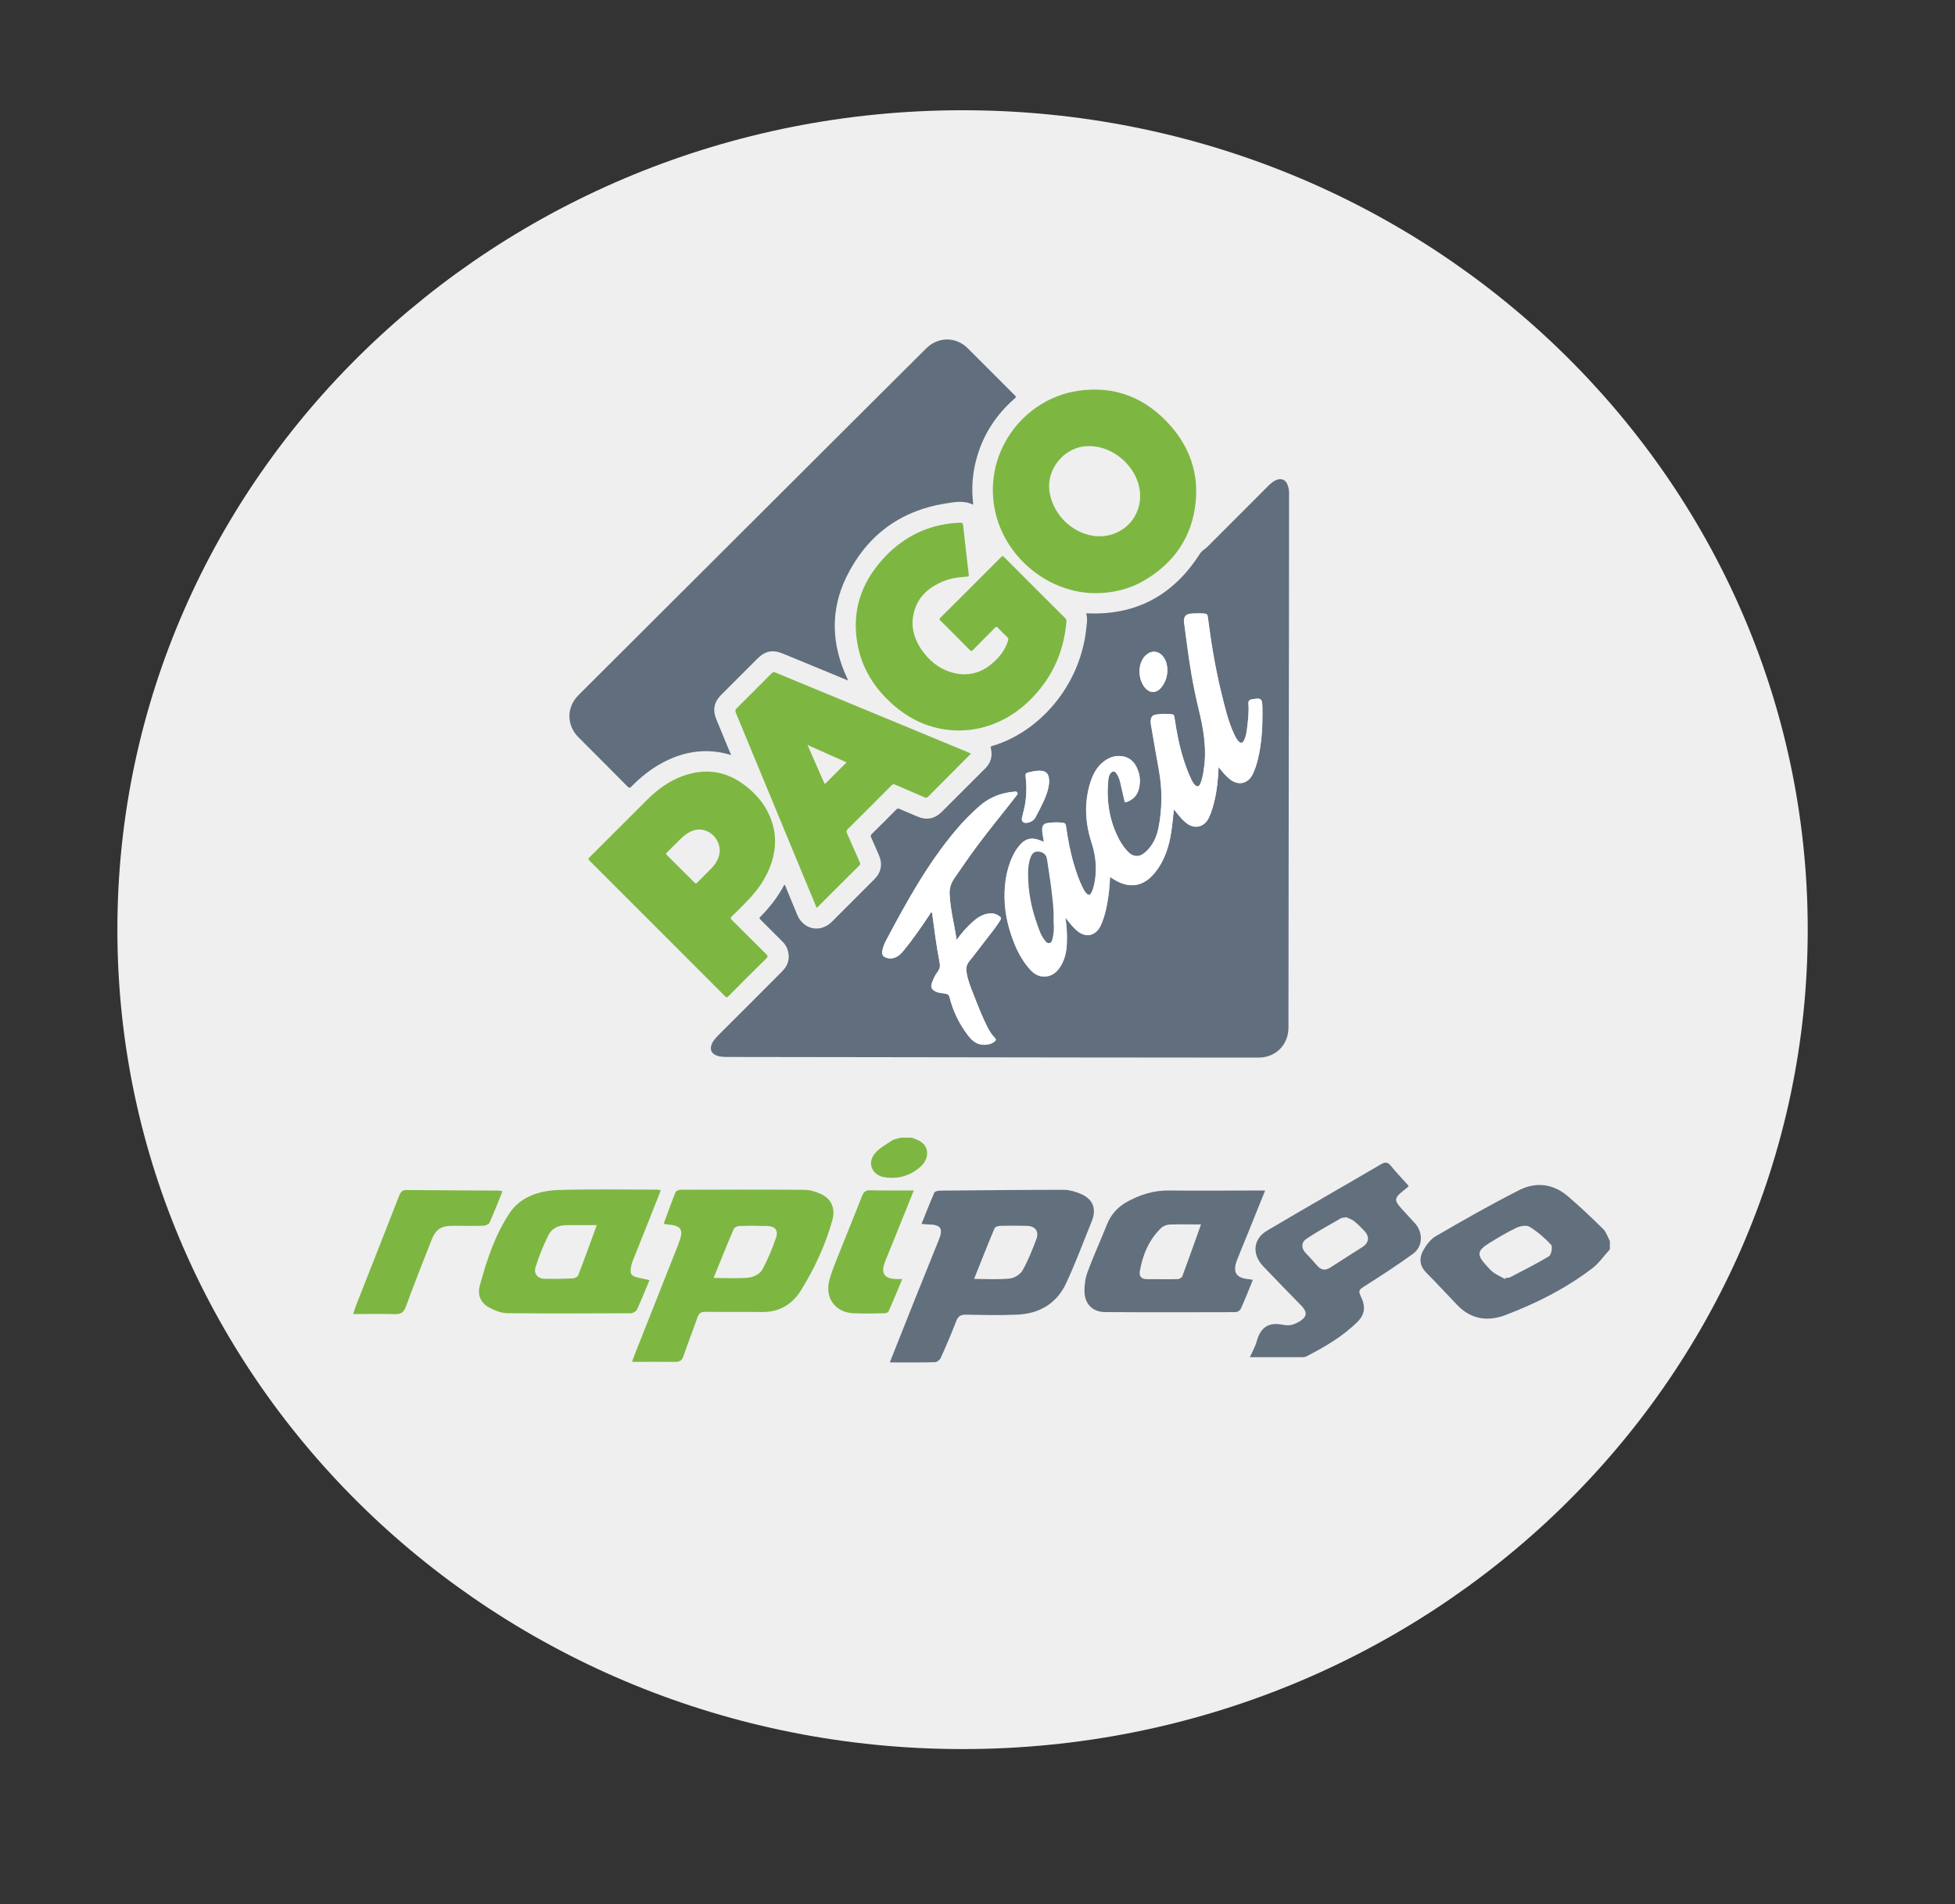 <?xml version="1.0" encoding="utf-8"?>
<!-- Generator: Adobe Illustrator 16.0.0, SVG Export Plug-In . SVG Version: 6.00 Build 0)  -->
<!DOCTYPE svg PUBLIC "-//W3C//DTD SVG 1.1//EN" "http://www.w3.org/Graphics/SVG/1.1/DTD/svg11.dtd">
<svg version="1.1" id="Layer_1" xmlns="http://www.w3.org/2000/svg" xmlns:xlink="http://www.w3.org/1999/xlink" x="0px" y="0px"
	 width="51.334px" height="50px" viewBox="0 0 51.334 50" enable-background="new 0 0 51.334 50" xml:space="preserve">
<rect x="0" y="0" width="51.334" height="50" fill="#333333" stroke="none"/>
<g>
	<g>
		<defs>
			<rect id="SVGID_1_" x="-537" y="-1167.048" width="649" height="1217.048"/>
		</defs>
		<clipPath id="SVGID_2_">
			<use xlink:href="#SVGID_1_"  overflow="visible"/>
		</clipPath>
	</g>
	<g>
		<defs>
			<rect id="SVGID_3_" x="-537" y="-1167.048" width="649" height="1217.048"/>
		</defs>
		<clipPath id="SVGID_4_">
			<use xlink:href="#SVGID_3_"  overflow="visible"/>
		</clipPath>
	</g>
	<g>
		<defs>
			<rect id="SVGID_5_" x="-537" y="-1167.048" width="649" height="1217.048"/>
		</defs>
		<clipPath id="SVGID_6_">
			<use xlink:href="#SVGID_5_"  overflow="visible"/>
		</clipPath>
	</g>
	<g>
		<defs>
			<rect id="SVGID_7_" x="-537" y="-1167.048" width="649" height="1217.048"/>
		</defs>
		<clipPath id="SVGID_8_">
			<use xlink:href="#SVGID_7_"  overflow="visible"/>
		</clipPath>
	</g>
	<g>
		<defs>
			<rect id="SVGID_9_" x="-537" y="-1167.048" width="649" height="1217.048"/>
		</defs>
		<clipPath id="SVGID_10_">
			<use xlink:href="#SVGID_9_"  overflow="visible"/>
		</clipPath>
	</g>
	<g>
		<defs>
			<rect id="SVGID_11_" x="-537" y="-1167.048" width="649" height="1217.048"/>
		</defs>
		<clipPath id="SVGID_12_">
			<use xlink:href="#SVGID_11_"  overflow="visible"/>
		</clipPath>
	</g>
	<g>
		<defs>
			<rect id="SVGID_13_" x="-537" y="-1167.048" width="649" height="1217.048"/>
		</defs>
		<clipPath id="SVGID_14_">
			<use xlink:href="#SVGID_13_"  overflow="visible"/>
		</clipPath>
	</g>
	<g>
		<defs>
			<rect id="SVGID_15_" x="-537" y="-1167.048" width="649" height="1217.048"/>
		</defs>
		<clipPath id="SVGID_16_">
			<use xlink:href="#SVGID_15_"  overflow="visible"/>
		</clipPath>
	</g>
	<g>
		<defs>
			<rect id="SVGID_17_" x="-537" y="-1167.048" width="649" height="1217.048"/>
		</defs>
		<clipPath id="SVGID_18_">
			<use xlink:href="#SVGID_17_"  overflow="visible"/>
		</clipPath>
	</g>
	<g>
		<defs>
			<rect id="SVGID_19_" x="-537" y="-1167.048" width="649" height="1217.048"/>
		</defs>
		<clipPath id="SVGID_20_">
			<use xlink:href="#SVGID_19_"  overflow="visible"/>
		</clipPath>
	</g>
	<g>
		<defs>
			<rect id="SVGID_21_" x="-537" y="-1167.048" width="649" height="1217.048"/>
		</defs>
		<clipPath id="SVGID_22_">
			<use xlink:href="#SVGID_21_"  overflow="visible"/>
		</clipPath>
	</g>
	<g>
		<defs>
			<rect id="SVGID_23_" x="-537" y="-1167.048" width="649" height="1217.048"/>
		</defs>
		<clipPath id="SVGID_24_">
			<use xlink:href="#SVGID_23_"  overflow="visible"/>
		</clipPath>
	</g>
	<g>
		<defs>
			<rect id="SVGID_25_" x="-537" y="-1167.048" width="649" height="1217.048"/>
		</defs>
		<clipPath id="SVGID_26_">
			<use xlink:href="#SVGID_25_"  overflow="visible"/>
		</clipPath>
	</g>
	<g>
		<defs>
			<rect id="SVGID_27_" x="-537" y="-1167.048" width="649" height="1217.048"/>
		</defs>
		<clipPath id="SVGID_28_">
			<use xlink:href="#SVGID_27_"  overflow="visible"/>
		</clipPath>
	</g>
	<g>
		<defs>
			<rect id="SVGID_29_" x="-537" y="-1167.048" width="649" height="1217.048"/>
		</defs>
		<clipPath id="SVGID_30_">
			<use xlink:href="#SVGID_29_"  overflow="visible"/>
		</clipPath>
	</g>
	<g>
		<defs>
			<rect id="SVGID_31_" x="-537" y="-1167.048" width="649" height="1217.048"/>
		</defs>
		<clipPath id="SVGID_32_">
			<use xlink:href="#SVGID_31_"  overflow="visible"/>
		</clipPath>
	</g>
	<g>
		<defs>
			<rect id="SVGID_33_" x="-537" y="-1167.048" width="649" height="1217.048"/>
		</defs>
		<clipPath id="SVGID_34_">
			<use xlink:href="#SVGID_33_"  overflow="visible"/>
		</clipPath>
	</g>
	<g>
		<defs>
			<rect id="SVGID_35_" x="-537" y="-1167.048" width="649" height="1217.048"/>
		</defs>
		<clipPath id="SVGID_36_">
			<use xlink:href="#SVGID_35_"  overflow="visible"/>
		</clipPath>
	</g>
	<g>
		<defs>
			<rect id="SVGID_37_" x="-537" y="-1167.048" width="649" height="1217.048"/>
		</defs>
		<clipPath id="SVGID_38_">
			<use xlink:href="#SVGID_37_"  overflow="visible"/>
		</clipPath>
	</g>
	<g>
		<defs>
			<rect id="SVGID_39_" x="-537" y="-1167.048" width="649" height="1217.048"/>
		</defs>
		<clipPath id="SVGID_40_">
			<use xlink:href="#SVGID_39_"  overflow="visible"/>
		</clipPath>
	</g>
	<g>
		<defs>
			<rect id="SVGID_41_" x="-537" y="-1167.048" width="649" height="1217.048"/>
		</defs>
		<clipPath id="SVGID_42_">
			<use xlink:href="#SVGID_41_"  overflow="visible"/>
		</clipPath>
	</g>
	<g>
		<defs>
			<rect id="SVGID_43_" x="-537" y="-1167.048" width="649" height="1217.048"/>
		</defs>
		<clipPath id="SVGID_44_">
			<use xlink:href="#SVGID_43_"  overflow="visible"/>
		</clipPath>
	</g>
	<g>
		<defs>
			<rect id="SVGID_45_" x="-537" y="-1167.048" width="649" height="1217.048"/>
		</defs>
		<clipPath id="SVGID_46_">
			<use xlink:href="#SVGID_45_"  overflow="visible"/>
		</clipPath>
	</g>
	<g>
		<defs>
			<rect id="SVGID_47_" x="-537" y="-1167.048" width="649" height="1217.048"/>
		</defs>
		<clipPath id="SVGID_48_">
			<use xlink:href="#SVGID_47_"  overflow="visible"/>
		</clipPath>
	</g>
	<g>
		<defs>
			<rect id="SVGID_49_" x="-537" y="-1167.048" width="649" height="1217.048"/>
		</defs>
		<clipPath id="SVGID_50_">
			<use xlink:href="#SVGID_49_"  overflow="visible"/>
		</clipPath>
	</g>
	<g>
		<defs>
			<rect id="SVGID_51_" x="-537" y="-1167.048" width="649" height="1217.048"/>
		</defs>
		<clipPath id="SVGID_52_">
			<use xlink:href="#SVGID_51_"  overflow="visible"/>
		</clipPath>
	</g>
	<g>
		<defs>
			<rect id="SVGID_53_" x="-537" y="-1167.048" width="649" height="1217.048"/>
		</defs>
		<clipPath id="SVGID_54_">
			<use xlink:href="#SVGID_53_"  overflow="visible"/>
		</clipPath>
	</g>
	<g>
		<defs>
			<rect id="SVGID_55_" x="-537" y="-1167.048" width="649" height="1217.048"/>
		</defs>
		<clipPath id="SVGID_56_">
			<use xlink:href="#SVGID_55_"  overflow="visible"/>
		</clipPath>
	</g>
	<g>
		<defs>
			<rect id="SVGID_57_" x="-537" y="-1167.048" width="649" height="1217.048"/>
		</defs>
		<clipPath id="SVGID_58_">
			<use xlink:href="#SVGID_57_"  overflow="visible"/>
		</clipPath>
	</g>
	<g>
		<defs>
			<rect id="SVGID_59_" x="-537" y="-1167.048" width="649" height="1217.048"/>
		</defs>
		<clipPath id="SVGID_60_">
			<use xlink:href="#SVGID_59_"  overflow="visible"/>
		</clipPath>
	</g>
	<g>
		<defs>
			<rect id="SVGID_61_" x="-537" y="-1167.048" width="649" height="1217.048"/>
		</defs>
		<clipPath id="SVGID_62_">
			<use xlink:href="#SVGID_61_"  overflow="visible"/>
		</clipPath>
	</g>
	<g>
		<defs>
			<rect id="SVGID_63_" x="-537" y="-1167.048" width="649" height="1217.048"/>
		</defs>
		<clipPath id="SVGID_64_">
			<use xlink:href="#SVGID_63_"  overflow="visible"/>
		</clipPath>
	</g>
	<g>
		<defs>
			<rect id="SVGID_65_" x="-537" y="-1167.048" width="649" height="1217.048"/>
		</defs>
		<clipPath id="SVGID_66_">
			<use xlink:href="#SVGID_65_"  overflow="visible"/>
		</clipPath>
	</g>
	<g>
		<defs>
			<rect id="SVGID_67_" x="-537" y="-1167.048" width="649" height="1217.048"/>
		</defs>
		<clipPath id="SVGID_68_">
			<use xlink:href="#SVGID_67_"  overflow="visible"/>
		</clipPath>
	</g>
	<g>
		<defs>
			<rect id="SVGID_69_" x="-537" y="-1167.048" width="649" height="1217.048"/>
		</defs>
		<clipPath id="SVGID_70_">
			<use xlink:href="#SVGID_69_"  overflow="visible"/>
		</clipPath>
	</g>
	<g>
		<defs>
			<rect id="SVGID_71_" x="-537" y="-1167.048" width="649" height="1217.048"/>
		</defs>
		<clipPath id="SVGID_72_">
			<use xlink:href="#SVGID_71_"  overflow="visible"/>
		</clipPath>
	</g>
	<g>
		<defs>
			<rect id="SVGID_73_" x="-537" y="-1167.048" width="649" height="1217.048"/>
		</defs>
		<clipPath id="SVGID_74_">
			<use xlink:href="#SVGID_73_"  overflow="visible"/>
		</clipPath>
	</g>
	<g>
		<defs>
			<rect id="SVGID_79_" x="-537" y="-1167.048" width="649" height="1217.048"/>
		</defs>
		<clipPath id="SVGID_76_">
			<use xlink:href="#SVGID_79_"  overflow="visible"/>
		</clipPath>
	</g>
	<g>
		<defs>
			<rect id="SVGID_81_" x="-537" y="-1167.048" width="649" height="1217.048"/>
		</defs>
		<clipPath id="SVGID_78_">
			<use xlink:href="#SVGID_81_"  overflow="visible"/>
		</clipPath>
	</g>
	<g>
		<defs>
			<rect id="SVGID_83_" x="-537" y="-1167.048" width="649" height="1217.048"/>
		</defs>
		<clipPath id="SVGID_80_">
			<use xlink:href="#SVGID_83_"  overflow="visible"/>
		</clipPath>
	</g>
	<g>
		<defs>
			<rect id="SVGID_85_" x="-537" y="-1167.048" width="649" height="1217.048"/>
		</defs>
		<clipPath id="SVGID_82_">
			<use xlink:href="#SVGID_85_"  overflow="visible"/>
		</clipPath>
	</g>
	<g>
		<defs>
			<rect id="SVGID_87_" x="-537" y="-1167.048" width="649" height="1217.048"/>
		</defs>
		<clipPath id="SVGID_84_">
			<use xlink:href="#SVGID_87_"  overflow="visible"/>
		</clipPath>
	</g>
	<g>
		<defs>
			<rect id="SVGID_89_" x="-537" y="-1167.048" width="649" height="1217.048"/>
		</defs>
		<clipPath id="SVGID_86_">
			<use xlink:href="#SVGID_89_"  overflow="visible"/>
		</clipPath>
	</g>
	<g>
		<defs>
			<rect id="SVGID_91_" x="-537" y="-1167.048" width="649" height="1217.048"/>
		</defs>
		<clipPath id="SVGID_88_">
			<use xlink:href="#SVGID_91_"  overflow="visible"/>
		</clipPath>
	</g>
	<g>
		<defs>
			<rect id="SVGID_93_" x="-537" y="-1167.048" width="649" height="1217.048"/>
		</defs>
		<clipPath id="SVGID_90_">
			<use xlink:href="#SVGID_93_"  overflow="visible"/>
		</clipPath>
	</g>
	<g>
		<defs>
			<rect id="SVGID_95_" x="-537" y="-1167.048" width="649" height="1217.048"/>
		</defs>
		<clipPath id="SVGID_92_">
			<use xlink:href="#SVGID_95_"  overflow="visible"/>
		</clipPath>
	</g>
	<g>
		<defs>
			<rect id="SVGID_97_" x="-537" y="-1167.048" width="649" height="1217.048"/>
		</defs>
		<clipPath id="SVGID_94_">
			<use xlink:href="#SVGID_97_"  overflow="visible"/>
		</clipPath>
	</g>
	<g>
		<defs>
			<rect id="SVGID_99_" x="-537" y="-1167.048" width="649" height="1217.048"/>
		</defs>
		<clipPath id="SVGID_96_">
			<use xlink:href="#SVGID_99_"  overflow="visible"/>
		</clipPath>
	</g>
	<g>
		<defs>
			<rect id="SVGID_101_" x="-537" y="-1167.048" width="649" height="1217.048"/>
		</defs>
		<clipPath id="SVGID_98_">
			<use xlink:href="#SVGID_101_"  overflow="visible"/>
		</clipPath>
	</g>
	<g>
		<defs>
			<rect id="SVGID_103_" x="-537" y="-1167.048" width="649" height="1217.048"/>
		</defs>
		<clipPath id="SVGID_100_">
			<use xlink:href="#SVGID_103_"  overflow="visible"/>
		</clipPath>
	</g>
	<g>
		<defs>
			<rect id="SVGID_105_" x="-537" y="-1167.048" width="649" height="1217.048"/>
		</defs>
		<clipPath id="SVGID_102_">
			<use xlink:href="#SVGID_105_"  overflow="visible"/>
		</clipPath>
	</g>
	<g>
		<defs>
			<rect id="SVGID_107_" x="-537" y="-1167.048" width="649" height="1217.048"/>
		</defs>
		<clipPath id="SVGID_104_">
			<use xlink:href="#SVGID_107_"  overflow="visible"/>
		</clipPath>
	</g>
	<g>
		<defs>
			<rect id="SVGID_109_" x="-537" y="-1167.048" width="649" height="1217.048"/>
		</defs>
		<clipPath id="SVGID_106_">
			<use xlink:href="#SVGID_109_"  overflow="visible"/>
		</clipPath>
	</g>
	<g>
		<defs>
			<rect id="SVGID_111_" x="-537" y="-1167.048" width="649" height="1217.048"/>
		</defs>
		<clipPath id="SVGID_108_">
			<use xlink:href="#SVGID_111_"  overflow="visible"/>
		</clipPath>
	</g>
	<g>
		<defs>
			<rect id="SVGID_113_" x="-537" y="-1167.048" width="649" height="1217.048"/>
		</defs>
		<clipPath id="SVGID_110_">
			<use xlink:href="#SVGID_113_"  overflow="visible"/>
		</clipPath>
	</g>
	<g>
		<defs>
			<rect id="SVGID_115_" x="-537" y="-1167.048" width="649" height="1217.048"/>
		</defs>
		<clipPath id="SVGID_112_">
			<use xlink:href="#SVGID_115_"  overflow="visible"/>
		</clipPath>
	</g>
	<g>
		<defs>
			<rect id="SVGID_117_" x="-537" y="-1167.048" width="649" height="1217.048"/>
		</defs>
		<clipPath id="SVGID_114_">
			<use xlink:href="#SVGID_117_"  overflow="visible"/>
		</clipPath>
	</g>
	<g>
		<defs>
			<rect id="SVGID_119_" x="-537" y="-1167.048" width="649" height="1217.048"/>
		</defs>
		<clipPath id="SVGID_116_">
			<use xlink:href="#SVGID_119_"  overflow="visible"/>
		</clipPath>
	</g>
	<g>
		<defs>
			<rect id="SVGID_121_" x="-537" y="-1167.048" width="649" height="1217.048"/>
		</defs>
		<clipPath id="SVGID_118_">
			<use xlink:href="#SVGID_121_"  overflow="visible"/>
		</clipPath>
	</g>
	<g>
		<defs>
			<rect id="SVGID_123_" x="-537" y="-1167.048" width="649" height="1217.048"/>
		</defs>
		<clipPath id="SVGID_120_">
			<use xlink:href="#SVGID_123_"  overflow="visible"/>
		</clipPath>
	</g>
	<g>
		<defs>
			<rect id="SVGID_137_" x="-537" y="-1167.048" width="649" height="1217.048"/>
		</defs>
		<clipPath id="SVGID_122_">
			<use xlink:href="#SVGID_137_"  overflow="visible"/>
		</clipPath>
	</g>
	<g>
		<defs>
			<rect id="SVGID_139_" x="-537" y="-1167.05" width="649" height="1217.05"/>
		</defs>
		<clipPath id="SVGID_124_">
			<use xlink:href="#SVGID_139_"  overflow="visible"/>
		</clipPath>
	</g>
	<g>
		<defs>
			<rect id="SVGID_141_" x="-537" y="-1167.05" width="649" height="1217.05"/>
		</defs>
		<clipPath id="SVGID_126_">
			<use xlink:href="#SVGID_141_"  overflow="visible"/>
		</clipPath>
	</g>
</g>
<path fill="#EFEFEF" d="M47.467,24.413c0,11.884-9.937,21.518-22.191,21.518c-12.258,0-22.194-9.634-22.194-21.518
	S13.018,2.895,25.275,2.895C37.53,2.895,47.467,12.529,47.467,24.413"/>
<path fill-rule="evenodd" clip-rule="evenodd" fill="#616E7D" d="M28.521,16.114c0.027-0.014,0.051-0.007,0.073-0.006
	c1.267,0.043,2.222-0.495,2.902-1.549c0.028-0.045,0.058-0.084,0.104-0.115c0.048-0.032,0.09-0.073,0.131-0.112
	c0.522-0.523,1.046-1.047,1.567-1.569c0.06-0.06,0.121-0.112,0.197-0.15c0.147-0.068,0.266-0.021,0.318,0.132
	c0.024,0.064,0.035,0.133,0.035,0.203c-0.001,1.261-0.002,2.521-0.003,3.78c-0.001,0.537-0.002,1.074-0.003,1.61
	c-0.003,2.882-0.007,5.764-0.01,8.646c-0.001,0.456-0.336,0.79-0.79,0.789c-1.538-0.002-3.077-0.003-4.616-0.004
	c-3.114-0.004-6.229-0.009-9.344-0.013c-0.076,0-0.152-0.004-0.226-0.024c-0.185-0.053-0.239-0.188-0.146-0.358
	c0.04-0.07,0.094-0.13,0.151-0.188c0.56-0.558,1.118-1.115,1.675-1.676c0.171-0.17,0.217-0.368,0.136-0.595
	c-0.029-0.079-0.081-0.145-0.141-0.204c-0.188-0.187-0.375-0.374-0.562-0.562c-0.024-0.022-0.04-0.038-0.009-0.07
	c0.127-0.125,0.242-0.259,0.351-0.4c0.106-0.142,0.202-0.292,0.285-0.448c0.029,0.025,0.035,0.061,0.048,0.092
	c0.098,0.234,0.193,0.468,0.29,0.701c0.163,0.391,0.609,0.48,0.908,0.183c0.371-0.372,0.742-0.744,1.114-1.115
	c0.184-0.184,0.225-0.399,0.121-0.64c-0.066-0.153-0.134-0.308-0.202-0.46c-0.018-0.037-0.017-0.06,0.015-0.09
	c0.216-0.212,0.431-0.428,0.646-0.645c0.026-0.026,0.047-0.031,0.082-0.015c0.158,0.068,0.317,0.136,0.476,0.202
	c0.236,0.101,0.45,0.059,0.633-0.123c0.382-0.382,0.762-0.762,1.145-1.144c0.145-0.147,0.196-0.323,0.146-0.525
	c-0.01-0.039-0.002-0.052,0.035-0.063c1.136-0.331,2.198-1.422,2.441-2.867c0.02-0.114,0.031-0.229,0.043-0.343
	C28.548,16.29,28.549,16.2,28.521,16.114 M31.997,20.144c0.099,0.12,0.185,0.231,0.296,0.32c0.22,0.176,0.48,0.116,0.6-0.14
	c0.055-0.118,0.096-0.244,0.128-0.371c0.112-0.451,0.13-0.91,0.123-1.371c-0.003-0.238-0.031-0.26-0.271-0.219
	c-0.067,0.011-0.1,0.046-0.095,0.111c0.017,0.221-0.008,0.438-0.035,0.654c-0.015,0.107-0.03,0.216-0.079,0.313
	c-0.039,0.079-0.09,0.085-0.151,0.021c-0.045-0.047-0.073-0.104-0.102-0.163c-0.168-0.352-0.252-0.729-0.345-1.104
	c-0.162-0.66-0.271-1.33-0.357-2.002c-0.009-0.051-0.025-0.074-0.076-0.08c-0.117-0.012-0.234-0.006-0.352-0.001
	c-0.183,0.01-0.209,0.124-0.189,0.259c0.021,0.153,0.041,0.306,0.061,0.458c0.076,0.599,0.173,1.193,0.316,1.779
	c0.126,0.518,0.22,1.036,0.141,1.571c-0.019,0.139-0.038,0.278-0.098,0.407c-0.037,0.078-0.083,0.084-0.145,0.021
	c-0.044-0.047-0.073-0.105-0.101-0.163c-0.073-0.154-0.131-0.314-0.184-0.477c-0.119-0.366-0.19-0.743-0.247-1.122
	c-0.006-0.041-0.008-0.08-0.061-0.087c-0.146-0.02-0.294-0.017-0.44,0.01c-0.074,0.013-0.109,0.062-0.119,0.132
	c-0.005,0.035-0.005,0.075,0.001,0.111c0.07,0.407,0.139,0.814,0.213,1.223c0.092,0.5,0.086,0.999-0.01,1.497
	c-0.048,0.249-0.152,0.474-0.346,0.646c-0.16,0.145-0.328,0.133-0.473-0.026c-0.079-0.087-0.148-0.183-0.205-0.284
	c-0.271-0.503-0.354-1.041-0.296-1.604c0.007-0.056,0.021-0.109,0.054-0.155c0.052-0.068,0.105-0.069,0.157-0.002
	c0.052,0.068,0.08,0.149,0.101,0.231c0.037,0.162,0.072,0.322,0.111,0.484c0.007,0.024,0.001,0.058,0.05,0.04
	c0.163-0.054,0.275-0.16,0.321-0.324c0.065-0.224,0.037-0.443-0.081-0.645c-0.096-0.163-0.25-0.24-0.438-0.24
	c-0.15,0-0.279,0.057-0.395,0.146c-0.188,0.144-0.288,0.345-0.355,0.563c-0.16,0.521-0.132,1.042,0.033,1.556
	c0.098,0.297,0.14,0.6,0.104,0.912c-0.017,0.136-0.039,0.273-0.098,0.4c-0.038,0.085-0.087,0.091-0.15,0.02
	c-0.041-0.047-0.069-0.103-0.096-0.158c-0.095-0.196-0.163-0.4-0.225-0.607c-0.096-0.326-0.158-0.658-0.204-0.992
	c-0.008-0.06-0.032-0.083-0.091-0.088c-0.132-0.015-0.264-0.011-0.394,0.009c-0.092,0.014-0.136,0.063-0.139,0.158
	c-0.002,0.037,0.002,0.073,0.007,0.11c0.011,0.073,0.024,0.146,0.038,0.227c-0.057-0.022-0.1-0.041-0.146-0.056
	c-0.179-0.063-0.335-0.027-0.465,0.114c-0.054,0.06-0.103,0.123-0.144,0.193c-0.216,0.38-0.285,0.794-0.278,1.223
	c0.005,0.428,0.109,0.833,0.27,1.227c0.1,0.238,0.229,0.462,0.403,0.655c0.095,0.103,0.209,0.177,0.354,0.179
	c0.219,0.005,0.358-0.121,0.46-0.299c0.1-0.178,0.142-0.373,0.147-0.575c0.008-0.222,0.003-0.441-0.043-0.678
	c0.026,0.034,0.043,0.055,0.058,0.072c0.077,0.099,0.157,0.193,0.251,0.275c0.229,0.2,0.499,0.141,0.624-0.139
	c0.114-0.249,0.165-0.516,0.203-0.785c0.023-0.158,0.028-0.318,0.043-0.485c0.088,0.058,0.169,0.109,0.258,0.146
	c0.304,0.131,0.582,0.079,0.819-0.151c0.108-0.107,0.197-0.231,0.271-0.364c0.192-0.35,0.256-0.73,0.296-1.12
	c0.01-0.092,0.021-0.183,0.031-0.288c0.057,0.069,0.103,0.126,0.148,0.183c0.049,0.058,0.1,0.11,0.154,0.158
	c0.229,0.197,0.498,0.14,0.623-0.135c0.068-0.15,0.114-0.311,0.149-0.472C31.961,20.714,31.984,20.436,31.997,20.144 M25.118,24.683
	c-0.059-0.41-0.164-0.794-0.185-1.188c-0.009-0.158,0.033-0.296,0.124-0.428c0.197-0.286,0.394-0.572,0.601-0.853
	c0.331-0.443,0.683-0.869,1.021-1.306c0.021-0.025,0.053-0.053,0.032-0.091c-0.02-0.039-0.062-0.025-0.093-0.023
	c-0.335,0.03-0.634,0.146-0.89,0.368c-0.229,0.196-0.438,0.411-0.63,0.64c-0.743,0.88-1.294,1.882-1.831,2.894
	c-0.045,0.085-0.082,0.175-0.1,0.27c-0.019,0.103,0.016,0.159,0.114,0.188c0.044,0.014,0.088,0.021,0.137,0.014
	c0.125-0.019,0.215-0.09,0.292-0.183c0.256-0.311,0.484-0.643,0.707-0.978c0.012-0.018,0.021-0.051,0.047-0.042
	c0.022,0.006,0.012,0.036,0.016,0.055c0.058,0.421,0.109,0.84,0.191,1.255c0.021,0.098,0.005,0.172-0.054,0.25
	c-0.07,0.092-0.118,0.197-0.154,0.308c-0.025,0.082-0.002,0.142,0.072,0.188c0.047,0.029,0.1,0.046,0.155,0.054
	c0.05,0.007,0.099,0.016,0.148,0.024c0.055,0.009,0.081,0.038,0.096,0.094c0.091,0.371,0.259,0.707,0.491,1.009
	c0.055,0.07,0.116,0.132,0.191,0.177c0.14,0.086,0.359,0.076,0.485-0.015c0.057-0.044,0.062-0.066,0.012-0.116
	c-0.076-0.079-0.132-0.171-0.182-0.268c-0.144-0.279-0.255-0.572-0.369-0.861c-0.072-0.184-0.147-0.366-0.181-0.563
	c-0.021-0.117-0.01-0.22,0.071-0.315c0.149-0.182,0.288-0.372,0.433-0.557c0.125-0.159,0.252-0.318,0.361-0.489
	c0.054-0.084,0.047-0.105-0.04-0.157c-0.087-0.051-0.183-0.062-0.279-0.042c-0.157,0.03-0.283,0.118-0.399,0.223
	C25.381,24.351,25.25,24.501,25.118,24.683 M27.548,20.537c0.003-0.219-0.073-0.299-0.261-0.297c-0.104,0.001-0.201,0.024-0.3,0.049
	c-0.049,0.012-0.063,0.037-0.058,0.089c0.028,0.223,0.029,0.444-0.001,0.668c-0.02,0.141-0.057,0.278-0.091,0.417
	c-0.021,0.082,0.011,0.136,0.08,0.146c0.095,0.012,0.225-0.054,0.268-0.138c0.07-0.133,0.141-0.265,0.204-0.4
	C27.475,20.892,27.538,20.705,27.548,20.537 M30.654,17.598c-0.006-0.134-0.034-0.266-0.127-0.373
	c-0.113-0.133-0.281-0.148-0.416-0.039c-0.046,0.037-0.082,0.08-0.111,0.131c-0.126,0.22-0.097,0.547,0.063,0.74
	c0.126,0.151,0.297,0.153,0.425,0.002C30.599,17.927,30.648,17.771,30.654,17.598"/>
<path fill-rule="evenodd" clip-rule="evenodd" fill="#616E7D" d="M19.197,19.826c-0.107-0.026-0.207-0.056-0.309-0.072
	c-0.526-0.084-1.019,0.023-1.485,0.271c-0.31,0.165-0.581,0.382-0.825,0.632c-0.038,0.036-0.057,0.041-0.097,0.001
	c-0.429-0.434-0.86-0.865-1.293-1.298c-0.315-0.317-0.316-0.788,0.001-1.105c2.464-2.459,4.929-4.916,7.393-7.375
	c0.58-0.577,1.158-1.155,1.739-1.732c0.308-0.306,0.774-0.312,1.084-0.008c0.418,0.413,0.83,0.832,1.246,1.246
	c0.045,0.045,0.015,0.06-0.014,0.084c-0.481,0.422-0.818,0.938-0.991,1.556c-0.108,0.386-0.142,0.777-0.095,1.175
	c0.002,0.017,0,0.033,0,0.053c-0.241-0.122-0.494-0.069-0.738-0.03c-1.198,0.195-2.069,0.857-2.594,1.939
	c-0.422,0.872-0.385,1.765,0.023,2.642c0.006,0.015,0.014,0.028,0.021,0.043v0.008c-0.024,0.015-0.043-0.006-0.063-0.014
	c-0.545-0.225-1.091-0.45-1.637-0.676c-0.273-0.113-0.47-0.075-0.678,0.133c-0.315,0.314-0.63,0.629-0.943,0.943
	c-0.196,0.196-0.236,0.398-0.13,0.655c0.121,0.29,0.241,0.58,0.36,0.872C19.182,19.785,19.188,19.802,19.197,19.826"/>
<path fill-rule="evenodd" clip-rule="evenodd" fill="#7DB742" d="M28.771,15.577c-1.206,0.002-2.329-0.891-2.623-2.075
	c-0.385-1.562,0.701-3.017,2.145-3.237c0.992-0.151,1.818,0.191,2.468,0.945c0.484,0.561,0.707,1.224,0.636,1.961
	c-0.089,0.922-0.563,1.61-1.357,2.076C29.649,15.474,29.223,15.574,28.771,15.577 M29.937,13.025c0-0.743-0.748-1.398-1.486-1.301
	c-0.553,0.075-0.968,0.618-0.896,1.17c0.071,0.537,0.487,1.008,1.013,1.148C29.272,14.231,29.937,13.738,29.937,13.025"/>
<path fill-rule="evenodd" clip-rule="evenodd" fill="#7DB742" d="M25.15,19.183c-0.718-0.01-1.342-0.306-1.864-0.831
	c-0.403-0.404-0.673-0.884-0.772-1.45c-0.134-0.754,0.043-1.438,0.514-2.037c0.427-0.544,0.971-0.924,1.656-1.074
	c0.174-0.037,0.35-0.058,0.527-0.065c0.052-0.003,0.072,0.01,0.078,0.063c0.026,0.253,0.058,0.506,0.086,0.76
	c0.021,0.177,0.037,0.354,0.062,0.528c0.009,0.057-0.008,0.064-0.057,0.066c-0.209,0.015-0.417,0.04-0.612,0.121
	c-0.344,0.145-0.624,0.364-0.745,0.731c-0.139,0.421-0.031,0.805,0.234,1.146c0.213,0.276,0.487,0.469,0.832,0.541
	c0.35,0.072,0.664-0.014,0.938-0.239c0.201-0.162,0.359-0.36,0.441-0.612c0.014-0.042,0.012-0.07-0.023-0.103
	c-0.085-0.079-0.166-0.161-0.245-0.245c-0.03-0.032-0.046-0.026-0.075,0.003c-0.191,0.194-0.387,0.387-0.579,0.584
	c-0.031,0.029-0.048,0.033-0.081,0c-0.255-0.26-0.513-0.517-0.771-0.773c-0.029-0.028-0.032-0.044-0.001-0.075
	c0.534-0.53,1.066-1.063,1.599-1.598c0.027-0.027,0.042-0.027,0.069,0c0.538,0.539,1.075,1.078,1.614,1.613
	c0.034,0.035,0.028,0.069,0.025,0.108c-0.061,0.689-0.307,1.302-0.759,1.828c-0.396,0.462-0.876,0.789-1.472,0.939
	C25.577,19.159,25.38,19.182,25.15,19.183"/>
<path fill-rule="evenodd" clip-rule="evenodd" fill="#7DB742" d="M21.443,23.838c-0.102-0.243-0.2-0.482-0.301-0.723
	c-0.605-1.465-1.211-2.93-1.819-4.393c-0.024-0.056-0.015-0.088,0.027-0.129c0.307-0.304,0.61-0.608,0.913-0.913
	c0.027-0.026,0.047-0.041,0.088-0.023c1.701,0.705,3.4,1.408,5.1,2.111c0.016,0.006,0.027,0.013,0.038,0.019
	c-0.004,0.024-0.022,0.035-0.038,0.048c-0.358,0.361-0.719,0.721-1.077,1.082c-0.033,0.032-0.055,0.04-0.1,0.021
	c-0.259-0.113-0.516-0.222-0.772-0.334c-0.036-0.015-0.059-0.014-0.088,0.016c-0.386,0.388-0.771,0.773-1.159,1.157
	c-0.031,0.032-0.035,0.056-0.018,0.096c0.114,0.256,0.225,0.514,0.338,0.771c0.012,0.027,0.023,0.049-0.006,0.079
	c-0.368,0.364-0.734,0.729-1.101,1.098C21.463,23.824,21.454,23.829,21.443,23.838 M22.229,20.02
	c-0.343-0.153-0.677-0.302-1.026-0.457c0.152,0.345,0.293,0.668,0.436,0.992c0.015,0.032,0.023,0.032,0.047,0.008
	C21.864,20.384,22.043,20.206,22.229,20.02"/>
<path fill-rule="evenodd" clip-rule="evenodd" fill="#7DB742" d="M20.353,22.082c-0.004,0.392-0.124,0.733-0.318,1.052
	c-0.129,0.211-0.286,0.399-0.461,0.574c-0.117,0.118-0.231,0.238-0.353,0.351c-0.049,0.043-0.039,0.066,0.003,0.107
	c0.299,0.297,0.595,0.595,0.896,0.891c0.042,0.043,0.05,0.065,0.002,0.111c-0.333,0.329-0.663,0.657-0.993,0.991
	c-0.034,0.036-0.053,0.041-0.092,0.002c-1.183-1.187-2.37-2.372-3.557-3.559c-0.035-0.034-0.039-0.052-0.001-0.088
	c0.504-0.503,1.006-1.008,1.511-1.51c0.272-0.271,0.577-0.495,0.94-0.627c0.576-0.208,1.116-0.137,1.608,0.23
	c0.399,0.299,0.682,0.682,0.785,1.181C20.344,21.891,20.349,21.994,20.353,22.082 M18.364,21.783
	c-0.155-0.001-0.315,0.076-0.479,0.233c-0.126,0.122-0.247,0.247-0.372,0.369c-0.027,0.027-0.028,0.043-0.001,0.071
	c0.242,0.239,0.483,0.48,0.725,0.722c0.025,0.026,0.041,0.031,0.069,0.001c0.121-0.126,0.248-0.247,0.37-0.372
	c0.086-0.088,0.155-0.188,0.195-0.307C18.989,22.168,18.718,21.784,18.364,21.783"/>
<path fill-rule="evenodd" clip-rule="evenodd" fill="#FFFFFF" d="M31.997,20.144c-0.013,0.292-0.036,0.57-0.097,0.843
	c-0.035,0.161-0.081,0.321-0.149,0.472c-0.125,0.274-0.394,0.332-0.621,0.135c-0.057-0.048-0.107-0.101-0.156-0.158
	c-0.046-0.057-0.093-0.113-0.148-0.183c-0.011,0.105-0.021,0.196-0.031,0.288c-0.04,0.39-0.104,0.771-0.296,1.12
	c-0.073,0.133-0.162,0.257-0.271,0.363c-0.237,0.231-0.515,0.283-0.819,0.152c-0.089-0.037-0.17-0.089-0.258-0.146
	c-0.015,0.167-0.02,0.327-0.043,0.485c-0.038,0.27-0.089,0.536-0.203,0.785c-0.125,0.279-0.395,0.339-0.624,0.139
	c-0.094-0.082-0.174-0.177-0.251-0.275c-0.015-0.019-0.031-0.038-0.058-0.073c0.046,0.237,0.051,0.457,0.043,0.679
	c-0.007,0.202-0.046,0.397-0.147,0.575c-0.103,0.178-0.241,0.304-0.46,0.299c-0.146-0.002-0.26-0.076-0.354-0.179
	c-0.174-0.193-0.304-0.416-0.403-0.655c-0.16-0.394-0.265-0.8-0.27-1.227c-0.007-0.429,0.063-0.843,0.278-1.223
	c0.041-0.07,0.09-0.134,0.144-0.193c0.13-0.142,0.286-0.177,0.465-0.115c0.046,0.016,0.089,0.034,0.146,0.057
	c-0.014-0.08-0.027-0.153-0.038-0.227c-0.005-0.037-0.009-0.073-0.007-0.11c0.003-0.095,0.047-0.145,0.139-0.158
	c0.13-0.02,0.262-0.023,0.394-0.009c0.059,0.005,0.083,0.028,0.091,0.088c0.046,0.334,0.108,0.666,0.204,0.992
	c0.062,0.207,0.13,0.411,0.224,0.607c0.027,0.056,0.056,0.111,0.097,0.158c0.063,0.071,0.112,0.065,0.15-0.02
	c0.059-0.127,0.081-0.265,0.098-0.4c0.035-0.313-0.007-0.615-0.104-0.912c-0.165-0.514-0.193-1.034-0.033-1.558
	c0.067-0.216,0.168-0.417,0.355-0.561c0.116-0.09,0.244-0.146,0.395-0.146c0.188,0,0.343,0.077,0.438,0.24
	c0.119,0.201,0.147,0.421,0.083,0.646c-0.047,0.163-0.161,0.27-0.322,0.323c-0.049,0.018-0.044-0.016-0.05-0.04
	c-0.038-0.162-0.074-0.322-0.111-0.484c-0.021-0.082-0.047-0.163-0.101-0.231c-0.051-0.067-0.105-0.066-0.157,0.002
	c-0.033,0.046-0.047,0.1-0.054,0.155c-0.059,0.563,0.024,1.102,0.296,1.604c0.057,0.102,0.126,0.197,0.205,0.284
	c0.145,0.159,0.313,0.171,0.473,0.026c0.193-0.172,0.298-0.396,0.346-0.646c0.096-0.498,0.102-0.997,0.01-1.497
	c-0.074-0.408-0.143-0.815-0.213-1.223c-0.006-0.036-0.006-0.076-0.001-0.111c0.009-0.07,0.045-0.119,0.119-0.132
	c0.146-0.026,0.294-0.029,0.44-0.01c0.053,0.007,0.055,0.046,0.061,0.087c0.057,0.379,0.127,0.756,0.247,1.122
	c0.053,0.162,0.11,0.322,0.184,0.477c0.026,0.058,0.057,0.114,0.101,0.163c0.062,0.063,0.107,0.058,0.145-0.021
	c0.06-0.129,0.079-0.269,0.098-0.407c0.079-0.535-0.015-1.054-0.141-1.571c-0.144-0.586-0.24-1.181-0.316-1.779
	c-0.02-0.152-0.04-0.305-0.061-0.458c-0.02-0.135,0.007-0.249,0.189-0.259c0.117-0.005,0.234-0.011,0.352,0.001
	c0.051,0.006,0.069,0.029,0.076,0.08c0.087,0.672,0.195,1.342,0.357,2.002c0.093,0.374,0.177,0.752,0.345,1.104
	c0.028,0.059,0.057,0.116,0.102,0.163c0.062,0.063,0.112,0.058,0.151-0.021c0.049-0.097,0.066-0.205,0.079-0.313
	c0.027-0.217,0.052-0.434,0.035-0.654c-0.005-0.065,0.027-0.101,0.096-0.111c0.238-0.041,0.267-0.02,0.27,0.219
	c0.007,0.46-0.011,0.92-0.123,1.371c-0.032,0.127-0.073,0.253-0.129,0.371c-0.118,0.256-0.379,0.315-0.599,0.14
	C32.182,20.375,32.096,20.264,31.997,20.144 M27.663,24.193c0-0.093,0.005-0.185-0.001-0.275c-0.03-0.456-0.102-0.904-0.171-1.354
	c-0.018-0.115-0.094-0.185-0.214-0.197c-0.107-0.012-0.166,0.029-0.213,0.145c-0.055,0.135-0.066,0.277-0.068,0.419
	c-0.004,0.451,0.078,0.888,0.229,1.312c0.054,0.148,0.098,0.302,0.194,0.431c0.036,0.047,0.072,0.104,0.136,0.092
	c0.067-0.014,0.072-0.084,0.087-0.141C27.676,24.483,27.676,24.337,27.663,24.193"/>
<path fill-rule="evenodd" clip-rule="evenodd" fill="#FFFFFF" d="M25.118,24.683c0.133-0.182,0.264-0.332,0.412-0.467
	c0.115-0.104,0.242-0.192,0.399-0.223c0.098-0.02,0.192-0.009,0.279,0.042c0.087,0.053,0.094,0.073,0.04,0.157
	c-0.11,0.171-0.237,0.33-0.362,0.489c-0.143,0.185-0.282,0.375-0.432,0.557c-0.08,0.097-0.092,0.198-0.07,0.315
	c0.032,0.197,0.107,0.38,0.18,0.563c0.114,0.289,0.227,0.582,0.367,0.861c0.051,0.097,0.107,0.188,0.185,0.268
	c0.048,0.05,0.045,0.072-0.013,0.116c-0.126,0.092-0.347,0.101-0.485,0.015c-0.075-0.045-0.137-0.106-0.191-0.177
	c-0.232-0.302-0.4-0.638-0.491-1.009c-0.014-0.056-0.041-0.085-0.095-0.094c-0.051-0.009-0.1-0.018-0.149-0.023
	c-0.056-0.009-0.108-0.025-0.156-0.055c-0.074-0.046-0.097-0.105-0.07-0.188c0.035-0.11,0.083-0.216,0.153-0.308
	c0.059-0.078,0.073-0.152,0.055-0.25c-0.082-0.415-0.135-0.834-0.192-1.255c-0.003-0.019,0.006-0.049-0.016-0.055
	c-0.026-0.009-0.034,0.024-0.047,0.042c-0.223,0.335-0.451,0.667-0.708,0.978c-0.076,0.093-0.167,0.164-0.291,0.183
	c-0.047,0.007-0.093,0-0.136-0.014c-0.101-0.029-0.134-0.086-0.114-0.188c0.017-0.096,0.054-0.186,0.099-0.271
	c0.537-1.012,1.088-2.014,1.831-2.894c0.193-0.229,0.401-0.443,0.629-0.64c0.258-0.223,0.556-0.338,0.891-0.368
	c0.032-0.002,0.073-0.016,0.093,0.023c0.021,0.038-0.012,0.065-0.032,0.091c-0.339,0.437-0.689,0.862-1.02,1.307
	c-0.209,0.279-0.404,0.565-0.602,0.852c-0.091,0.132-0.133,0.27-0.123,0.428C24.954,23.889,25.06,24.272,25.118,24.683"/>
<path fill-rule="evenodd" clip-rule="evenodd" fill="#FFFFFF" d="M27.548,20.537c-0.009,0.168-0.073,0.354-0.158,0.533
	c-0.063,0.136-0.133,0.268-0.203,0.4c-0.044,0.084-0.173,0.149-0.269,0.138c-0.068-0.01-0.102-0.063-0.08-0.146
	c0.034-0.139,0.072-0.276,0.091-0.417c0.03-0.224,0.029-0.445,0.002-0.668c-0.006-0.052,0.008-0.077,0.057-0.089
	c0.1-0.024,0.196-0.048,0.3-0.049C27.474,20.238,27.551,20.318,27.548,20.537"/>
<path fill-rule="evenodd" clip-rule="evenodd" fill="#FFFFFF" d="M30.654,17.598c-0.006,0.174-0.056,0.329-0.166,0.461
	c-0.128,0.151-0.299,0.149-0.425-0.002c-0.16-0.193-0.189-0.521-0.063-0.74c0.029-0.051,0.065-0.094,0.111-0.131
	c0.135-0.109,0.303-0.094,0.416,0.039C30.62,17.332,30.648,17.464,30.654,17.598"/>
<path fill-rule="evenodd" clip-rule="evenodd" fill="#616E7D" d="M27.663,24.193c0.013,0.144,0.013,0.29-0.021,0.43
	c-0.015,0.057-0.02,0.127-0.087,0.141c-0.063,0.012-0.1-0.045-0.136-0.092c-0.097-0.129-0.141-0.282-0.194-0.431
	c-0.15-0.424-0.232-0.86-0.229-1.312c0.002-0.142,0.014-0.284,0.068-0.419c0.047-0.115,0.105-0.156,0.213-0.145
	c0.12,0.013,0.196,0.082,0.214,0.197c0.069,0.45,0.141,0.898,0.171,1.354C27.668,24.009,27.663,24.101,27.663,24.193"/>
<path fill-rule="evenodd" clip-rule="evenodd" fill="#626F7D" d="M42.271,32.81c-0.154,0.167-0.286,0.362-0.464,0.498
	c-0.694,0.529-1.471,0.92-2.284,1.228c-0.46,0.174-0.904,0.111-1.264-0.271c-0.27-0.28-0.533-0.569-0.809-0.846
	c-0.176-0.175-0.189-0.377-0.086-0.57c0.08-0.148,0.198-0.308,0.342-0.39c0.718-0.417,1.439-0.828,2.18-1.204
	c0.434-0.222,0.887-0.176,1.27,0.149c0.326,0.275,0.635,0.571,0.94,0.871c0.082,0.081,0.118,0.209,0.175,0.314V32.81z
	 M39.521,33.588c0.006-0.011,0.012-0.021,0.017-0.031c0.037-0.003,0.078,0.002,0.109-0.013c0.346-0.183,0.696-0.353,1.027-0.556
	c0.062-0.037,0.099-0.254,0.054-0.301c-0.166-0.179-0.359-0.344-0.566-0.472c-0.081-0.049-0.245-0.02-0.346,0.028
	c-0.247,0.117-0.483,0.26-0.717,0.404c-0.313,0.195-0.325,0.306-0.082,0.572c0.063,0.068,0.121,0.141,0.195,0.195
	C39.308,33.483,39.419,33.531,39.521,33.588"/>
<path fill-rule="evenodd" clip-rule="evenodd" fill="#7DB742" d="M23.954,29.874c0.005,0.004,0.008,0.01,0.014,0.012
	c0.188,0.063,0.363,0.153,0.375,0.375c0.012,0.215-0.133,0.362-0.298,0.476c-0.248,0.169-0.528,0.225-0.821,0.177
	c-0.313-0.05-0.457-0.349-0.269-0.602c0.112-0.152,0.301-0.251,0.465-0.36c0.067-0.045,0.16-0.053,0.241-0.077H23.954z"/>
<path fill-rule="evenodd" clip-rule="evenodd" fill="#626F7D" d="M23.364,35.777c0.222-0.559,0.434-1.092,0.646-1.625
	c0.213-0.528,0.425-1.055,0.637-1.582c0.127-0.313,0.063-0.411-0.276-0.417c-0.048-0.001-0.096-0.007-0.174-0.012
	c0.115-0.285,0.22-0.556,0.336-0.822c0.015-0.032,0.092-0.052,0.14-0.053c1.089-0.01,2.177-0.021,3.266-0.021
	c0.142,0.001,0.291,0.045,0.425,0.1c0.333,0.138,0.438,0.393,0.302,0.727c-0.219,0.544-0.425,1.096-0.672,1.627
	c-0.245,0.528-0.698,0.795-1.271,0.823c-0.452,0.022-0.905,0.009-1.357,0.001c-0.135-0.002-0.207,0.037-0.258,0.169
	c-0.123,0.324-0.262,0.646-0.404,0.963c-0.023,0.053-0.097,0.115-0.149,0.116C24.167,35.782,23.782,35.777,23.364,35.777
	 M25.577,33.585c0.348,0,0.646,0.021,0.941-0.011c0.12-0.013,0.273-0.109,0.332-0.213c0.146-0.258,0.256-0.539,0.362-0.818
	c0.078-0.208-0.027-0.348-0.251-0.352c-0.232-0.006-0.464-0.007-0.696,0c-0.052,0.001-0.136,0.025-0.15,0.063
	C25.936,32.679,25.768,33.107,25.577,33.585"/>
<path fill-rule="evenodd" clip-rule="evenodd" fill="#7DB742" d="M16.595,35.763c0.037-0.101,0.06-0.163,0.083-0.224
	c0.37-0.938,0.742-1.874,1.113-2.812c0.01-0.022,0.02-0.046,0.026-0.068c0.146-0.375,0.079-0.481-0.316-0.507
	c-0.016-0.002-0.033-0.01-0.073-0.02c0.102-0.277,0.199-0.551,0.308-0.821c0.015-0.034,0.083-0.067,0.127-0.068
	c1.088-0.004,2.176-0.007,3.264,0.002c0.142,0.001,0.292,0.048,0.423,0.107c0.291,0.134,0.391,0.391,0.303,0.7
	c-0.18,0.646-0.462,1.248-0.812,1.818c-0.23,0.377-0.57,0.59-1.032,0.584c-0.495-0.008-0.99,0.001-1.484-0.005
	c-0.118-0.001-0.175,0.037-0.212,0.147c-0.117,0.34-0.251,0.676-0.368,1.018c-0.038,0.109-0.093,0.151-0.212,0.149
	C17.366,35.759,17.001,35.763,16.595,35.763 M18.737,33.559c0.332,0,0.632,0.02,0.928-0.009c0.124-0.013,0.289-0.1,0.346-0.201
	c0.151-0.271,0.268-0.563,0.368-0.854c0.063-0.189-0.031-0.294-0.231-0.3c-0.244-0.008-0.489-0.008-0.733-0.001
	c-0.051,0.002-0.129,0.035-0.146,0.074C19.088,32.688,18.919,33.112,18.737,33.559"/>
<path fill-rule="evenodd" clip-rule="evenodd" fill="#626F7D" d="M36.987,31.139c-0.017,0.027-0.02,0.033-0.023,0.036
	c-0.397,0.313-0.397,0.313-0.055,0.682c0.083,0.089,0.167,0.179,0.248,0.27c0.214,0.238,0.206,0.607-0.05,0.794
	c-0.399,0.291-0.815,0.56-1.231,0.826c-0.21,0.134-0.221,0.131-0.12,0.351c0.102,0.224,0.074,0.427-0.104,0.606
	c-0.39,0.389-0.859,0.662-1.344,0.913c-0.026,0.014-0.058,0.022-0.088,0.022c-0.458,0-0.915,0-1.401,0
	c0.062-0.14,0.141-0.275,0.182-0.422c0.095-0.348,0.298-0.502,0.662-0.432c0.095,0.019,0.203,0.027,0.29-0.004
	c0.111-0.039,0.235-0.104,0.302-0.194c0.073-0.103-0.001-0.214-0.091-0.306c-0.335-0.34-0.664-0.684-0.994-1.027
	c-0.302-0.316-0.269-0.72,0.104-0.939c0.992-0.588,1.996-1.16,2.991-1.743c0.11-0.063,0.177-0.057,0.259,0.046
	C36.669,30.797,36.83,30.964,36.987,31.139 M35.351,31.965c-0.069,0.013-0.111,0.01-0.141,0.027c-0.311,0.18-0.629,0.35-0.923,0.553
	c-0.113,0.077-0.126,0.232-0.007,0.355c0.106,0.111,0.209,0.223,0.309,0.339c0.102,0.118,0.212,0.13,0.341,0.048
	c0.282-0.184,0.567-0.361,0.851-0.544c0.165-0.106,0.185-0.27,0.049-0.414c-0.088-0.094-0.179-0.187-0.28-0.265
	C35.485,32.014,35.402,31.99,35.351,31.965"/>
<path fill-rule="evenodd" clip-rule="evenodd" fill="#7DB742" d="M17.053,33.617c-0.113,0.272-0.211,0.523-0.325,0.767
	c-0.022,0.05-0.106,0.101-0.161,0.102c-1.082,0.005-2.166,0.01-3.247-0.002c-0.156-0.002-0.323-0.067-0.466-0.143
	c-0.223-0.116-0.324-0.327-0.258-0.572c0.182-0.668,0.398-1.33,0.781-1.908c0.297-0.446,0.793-0.596,1.299-0.612
	c0.861-0.026,1.724-0.009,2.586-0.009c0.022,0,0.045,0.009,0.089,0.018c-0.122,0.311-0.24,0.61-0.359,0.909
	c-0.117,0.295-0.235,0.59-0.354,0.885c-0.023,0.057-0.046,0.114-0.059,0.174c-0.054,0.231-0.014,0.289,0.221,0.335
	C16.876,33.575,16.952,33.594,17.053,33.617 M15.67,32.172c-0.286,0-0.528,0.002-0.771,0c-0.22-0.003-0.408,0.077-0.503,0.272
	c-0.131,0.266-0.244,0.542-0.332,0.825c-0.058,0.183,0.056,0.311,0.249,0.313c0.243,0.004,0.487,0,0.73-0.011
	c0.05-0.003,0.125-0.042,0.139-0.082C15.345,33.07,15.496,32.647,15.67,32.172"/>
<path fill-rule="evenodd" clip-rule="evenodd" fill="#626F7D" d="M32.897,33.609c-0.109,0.27-0.208,0.521-0.318,0.765
	c-0.018,0.041-0.09,0.083-0.138,0.083c-1.145,0.003-2.287,0.006-3.431-0.002c-0.319-0.002-0.528-0.215-0.534-0.536
	c-0.003-0.173,0.022-0.357,0.082-0.519c0.154-0.419,0.342-0.824,0.506-1.239c0.108-0.273,0.295-0.477,0.551-0.613
	c0.333-0.178,0.684-0.289,1.068-0.285c0.765,0.007,1.528,0.001,2.293,0h0.244c-0.169,0.421-0.328,0.81-0.484,1.199
	c-0.086,0.209-0.173,0.418-0.255,0.629c-0.122,0.321-0.025,0.472,0.32,0.502C32.825,33.595,32.849,33.601,32.897,33.609
	 M31.536,32.154c-0.307,0-0.568-0.007-0.828,0.003c-0.073,0.004-0.162,0.036-0.215,0.086c-0.325,0.311-0.488,0.708-0.565,1.142
	c-0.024,0.127,0.046,0.208,0.188,0.206c0.269-0.001,0.536,0.005,0.805-0.001c0.043-0.002,0.11-0.037,0.124-0.074
	C31.207,33.083,31.359,32.647,31.536,32.154"/>
<path fill-rule="evenodd" clip-rule="evenodd" fill="#7DB742" d="M13.194,31.284c-0.117,0.287-0.221,0.56-0.342,0.826
	c-0.019,0.042-0.104,0.076-0.158,0.078c-0.263,0.008-0.526,0.003-0.788,0.002c-0.327-0.001-0.463,0.084-0.583,0.393
	c-0.226,0.573-0.452,1.147-0.665,1.727c-0.056,0.149-0.129,0.206-0.289,0.2c-0.356-0.012-0.717-0.003-1.096-0.003
	c0.027-0.081,0.049-0.155,0.076-0.226c0.376-0.955,0.752-1.908,1.125-2.864c0.038-0.096,0.073-0.168,0.201-0.167
	c0.813,0.009,1.624,0.01,2.437,0.015C13.131,31.265,13.148,31.272,13.194,31.284"/>
<path fill-rule="evenodd" clip-rule="evenodd" fill="#7DB742" d="M23.995,31.261c-0.165,0.406-0.315,0.778-0.464,1.151
	c-0.1,0.243-0.197,0.487-0.296,0.731c-0.114,0.293-0.014,0.438,0.309,0.445c0.035,0.001,0.071,0,0.149,0
	c-0.129,0.301-0.24,0.579-0.364,0.853c-0.014,0.029-0.082,0.046-0.124,0.046c-0.264,0.005-0.526,0.01-0.791,0
	c-0.462-0.018-0.751-0.383-0.645-0.832c0.05-0.213,0.135-0.418,0.216-0.622c0.212-0.54,0.436-1.076,0.646-1.616
	c0.044-0.115,0.097-0.163,0.224-0.16C23.222,31.266,23.588,31.261,23.995,31.261"/>
</svg>
